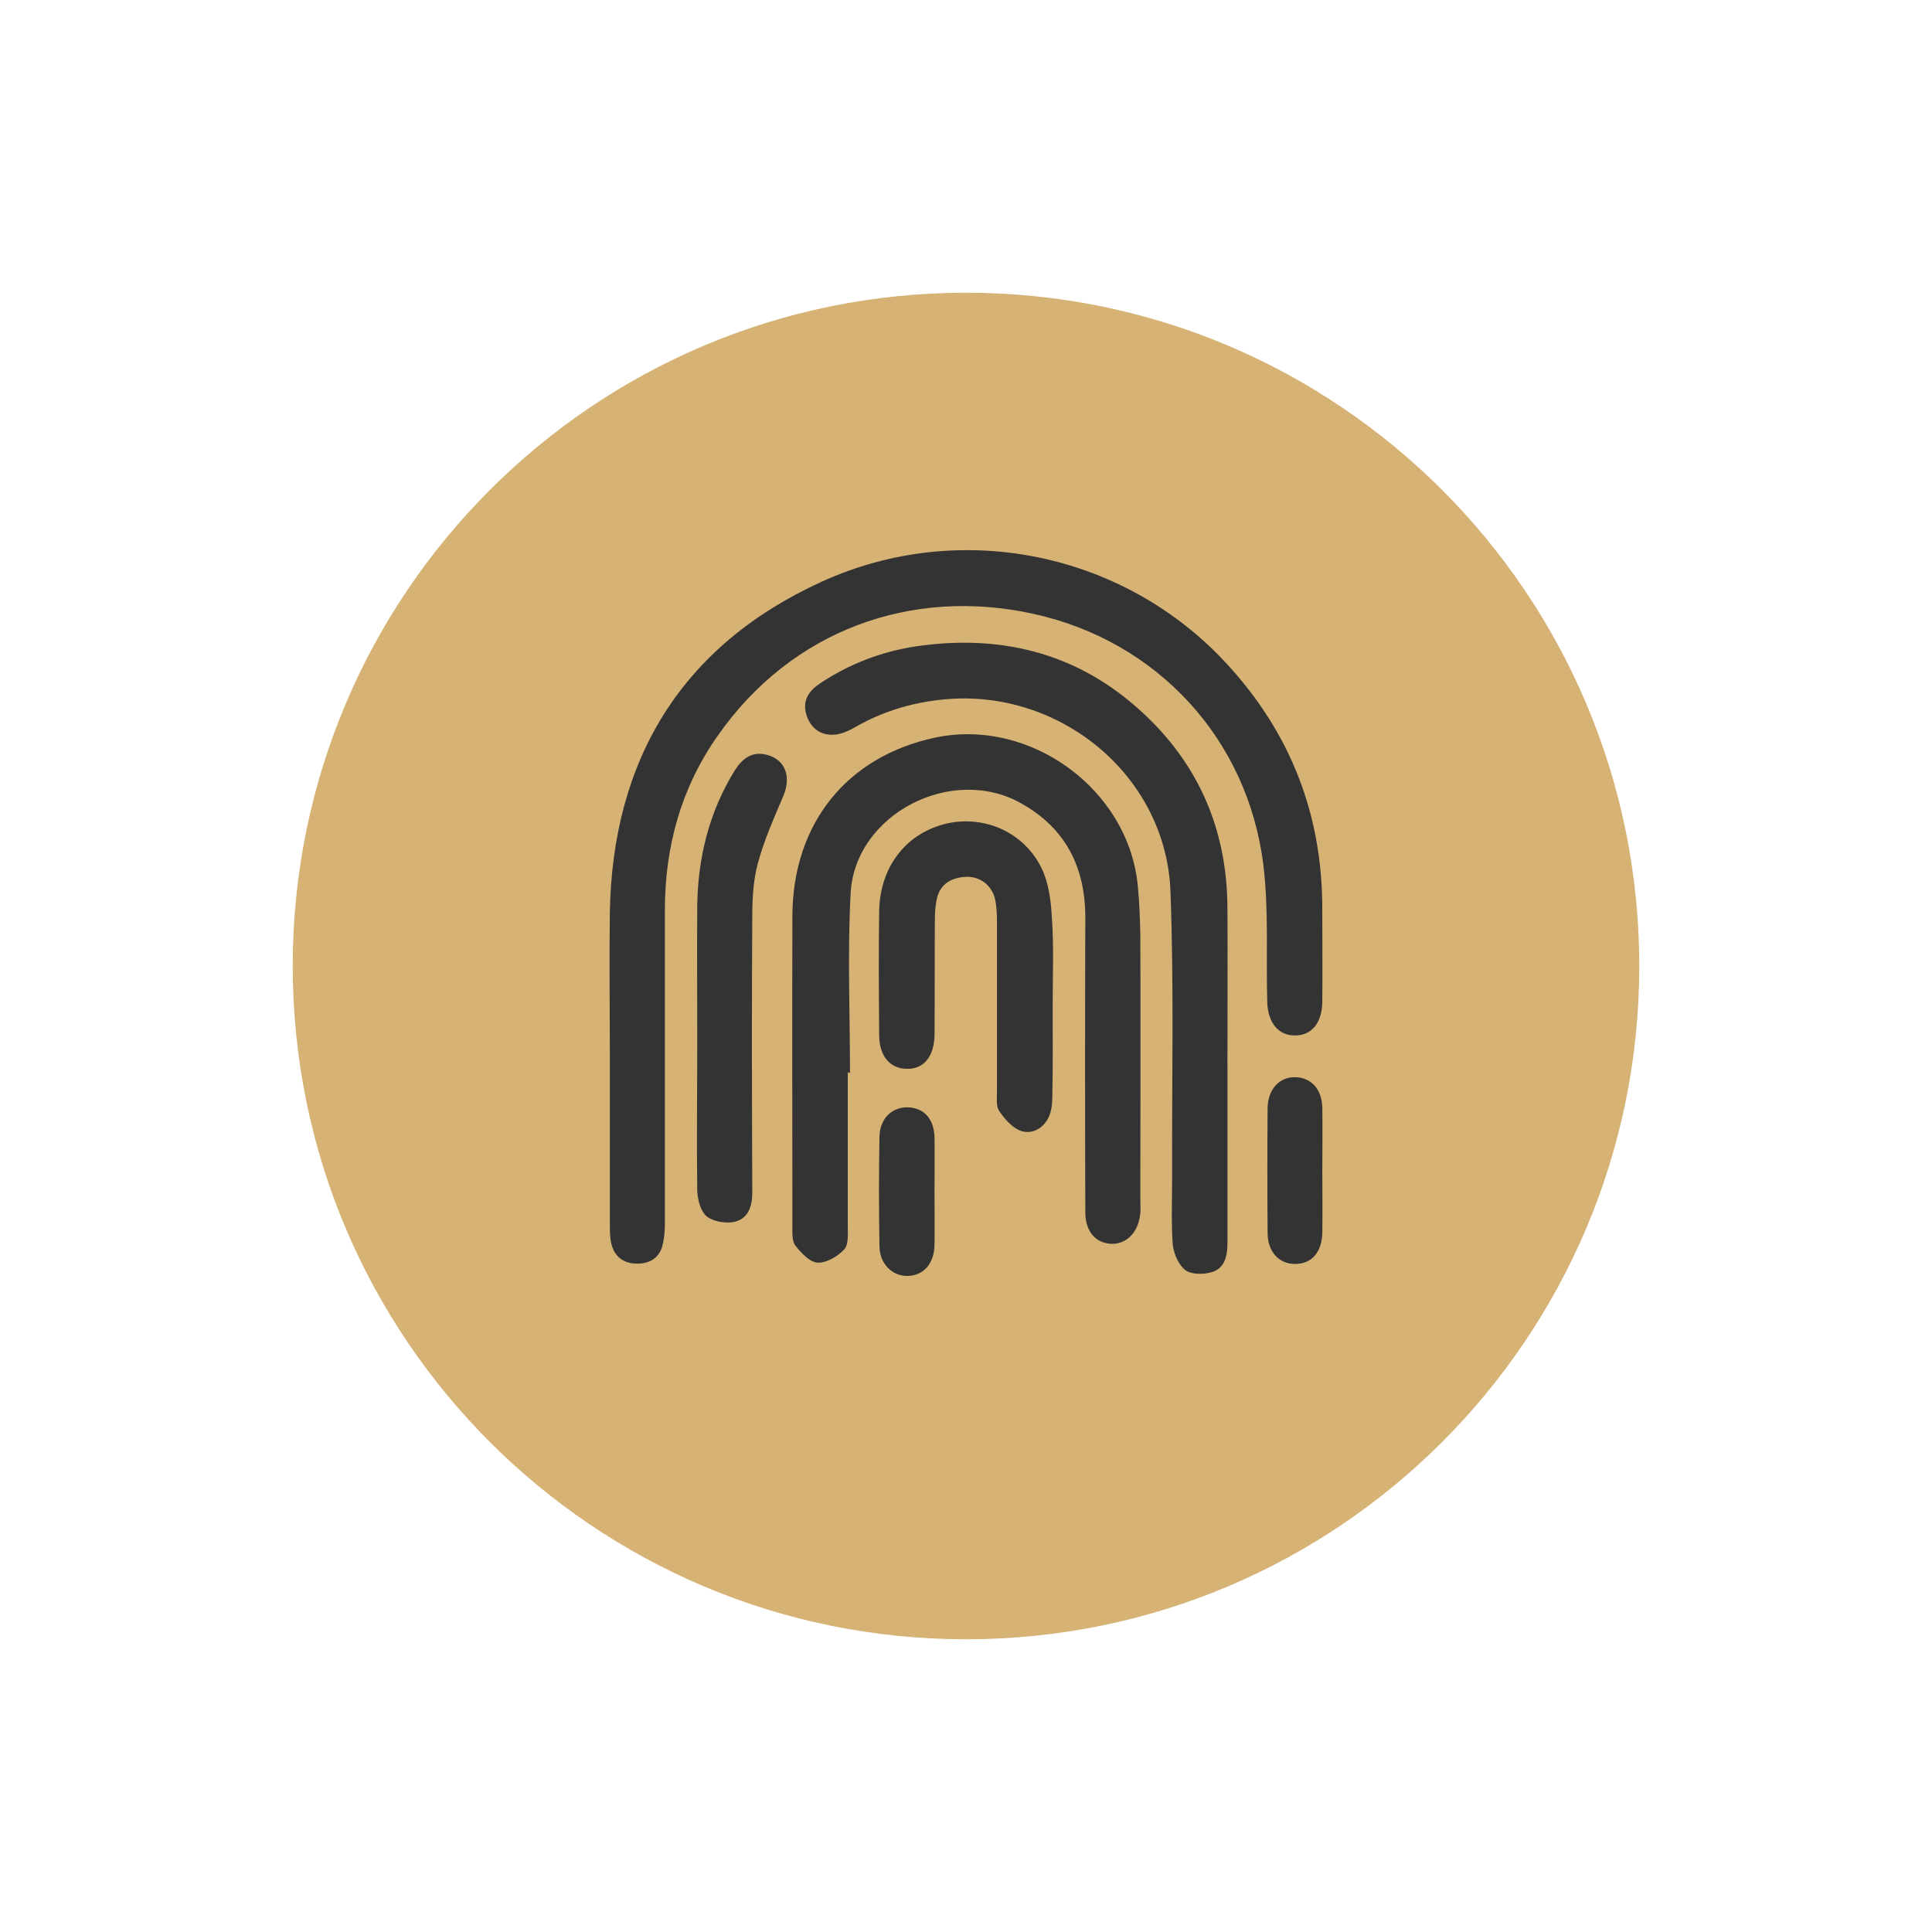<svg fill="none" height="66" viewBox="0 0 66 66" width="66" xmlns="http://www.w3.org/2000/svg" xmlns:xlink="http://www.w3.org/1999/xlink"><filter id="a" color-interpolation-filters="sRGB" filterUnits="userSpaceOnUse" height="66" width="66" x="0" y="0"><feFlood flood-opacity="0" result="BackgroundImageFix"/><feColorMatrix in="SourceAlpha" result="hardAlpha" type="matrix" values="0 0 0 0 0 0 0 0 0 0 0 0 0 0 0 0 0 0 127 0"/><feOffset dx="2" dy="2"/><feGaussianBlur stdDeviation="5"/><feComposite in2="hardAlpha" operator="out"/><feColorMatrix type="matrix" values="0 0 0 0 0 0 0 0 0 0 0 0 0 0 0 0 0 0 0.25 0"/><feBlend in2="BackgroundImageFix" mode="normal" result="effect1_dropShadow_2_314"/><feBlend in="SourceGraphic" in2="effect1_dropShadow_2_314" mode="normal" result="shape"/></filter><g filter="url(#a)"><path d="m54 31c0 12.703-10.297 23-23 23s-23-10.297-23-23 10.297-23 23-23 23 10.297 23 23z" fill="#d6b274"/><g fill="#333"><path d="m18.833 33.991c0-1.603-.022-3.207 0-4.81.088-5.253 2.466-9.134 7.243-11.312 4.711-2.145 10.317-1.017 13.844 2.82 2.178 2.366 3.262 5.164 3.251 8.393 0 1.05.011 2.101 0 3.151-.011.719-.365 1.139-.929 1.139-.564.011-.929-.431-.951-1.139-.044-1.559.055-3.14-.133-4.689-.531-4.279-3.605-7.652-7.884-8.581-4.125-.896-8.227.542-10.77 4.191-1.238 1.769-1.791 3.771-1.791 5.938v10.726c0 .232-.022.475-.077.708-.1.442-.442.641-.851.641-.442.011-.785-.21-.896-.663-.055-.21-.055-.442-.055-.663 0-1.946 0-3.892 0-5.85z"/><path d="m26.961 34.633v5.252c0 .277.033.63-.122.796-.221.243-.608.464-.907.453-.265-.011-.564-.332-.763-.586-.122-.166-.1-.464-.1-.697 0-3.516-.011-7.044 0-10.56.011-3.151 1.858-5.452 4.877-6.093 3.24-.686 6.601 1.758 6.922 5.053.055.564.077 1.139.088 1.714.011 3.008 0 6.004 0 9.012 0 .144.011.299 0 .442-.044.641-.442 1.073-.962 1.073-.553-.011-.918-.409-.918-1.084-.011-3.35-.011-6.712 0-10.062 0-1.725-.674-3.063-2.212-3.914-2.366-1.316-5.662.387-5.805 3.085-.111 2.035-.022 4.091-.022 6.137-.044-.022-.066-.022-.077-.022z"/><path d="m39.932 34.379v6.082c0 .431-.088.863-.531.995-.287.088-.697.088-.907-.066-.232-.177-.398-.564-.431-.874-.055-.752-.022-1.504-.022-2.267-.011-3.262.066-6.524-.055-9.775-.133-3.87-3.605-6.834-7.486-6.601-1.183.077-2.278.387-3.295.973-.232.133-.509.254-.763.254-.442.011-.763-.254-.896-.686-.144-.486.088-.818.475-1.073.995-.663 2.101-1.084 3.273-1.261 2.798-.409 5.363.177 7.519 2.068 2.068 1.802 3.107 4.114 3.118 6.867.011 1.791 0 3.572 0 5.363z"/><path d="m33.96 32.311c0 1.05.011 2.101-.011 3.151 0 .254-.033.531-.144.741-.199.376-.597.575-.984.409-.276-.122-.52-.409-.697-.674-.1-.166-.066-.431-.066-.652 0-1.935 0-3.87 0-5.805 0-.243-.011-.475-.055-.719-.1-.509-.52-.84-1.028-.807-.509.033-.885.265-.984.807-.044.232-.055.475-.055.719-.011 1.294 0 2.576-.011 3.87-.011.752-.376 1.183-.962 1.161-.564-.011-.929-.442-.929-1.15-.011-1.415-.022-2.842 0-4.257.033-1.526.951-2.665 2.322-2.975 1.305-.287 2.643.321 3.229 1.537.232.475.31 1.062.343 1.592.077 1.028.033 2.035.033 3.052z"/><path d="m21.819 33.582c0-1.548-.011-3.096 0-4.644.022-1.648.409-3.207 1.283-4.622.254-.398.586-.663 1.095-.531.63.166.84.741.564 1.404-.321.763-.663 1.515-.874 2.311-.155.575-.188 1.205-.188 1.802-.022 3.151-.011 6.303 0 9.443 0 .475-.144.885-.608.995-.299.066-.73-.011-.951-.188-.21-.177-.31-.575-.321-.885-.022-1.692 0-3.395 0-5.087z"/><path d="m43.172 38.005c0 .697.011 1.404 0 2.101-.011.674-.365 1.073-.929 1.073-.553 0-.94-.409-.94-1.073-.011-1.415-.011-2.831 0-4.257.011-.652.42-1.073.962-1.05.542.022.896.42.907 1.05.011.719 0 1.438 0 2.156z"/><path d="m29.924 38.724c0 .608.011 1.216 0 1.825-.022.63-.376 1.028-.918 1.039-.509.011-.951-.398-.962-1.006-.022-1.25-.022-2.499 0-3.749.011-.619.42-1.006.951-1.006.553.011.907.376.929 1.017.011.63 0 1.25 0 1.88z"/></g></g></svg>
